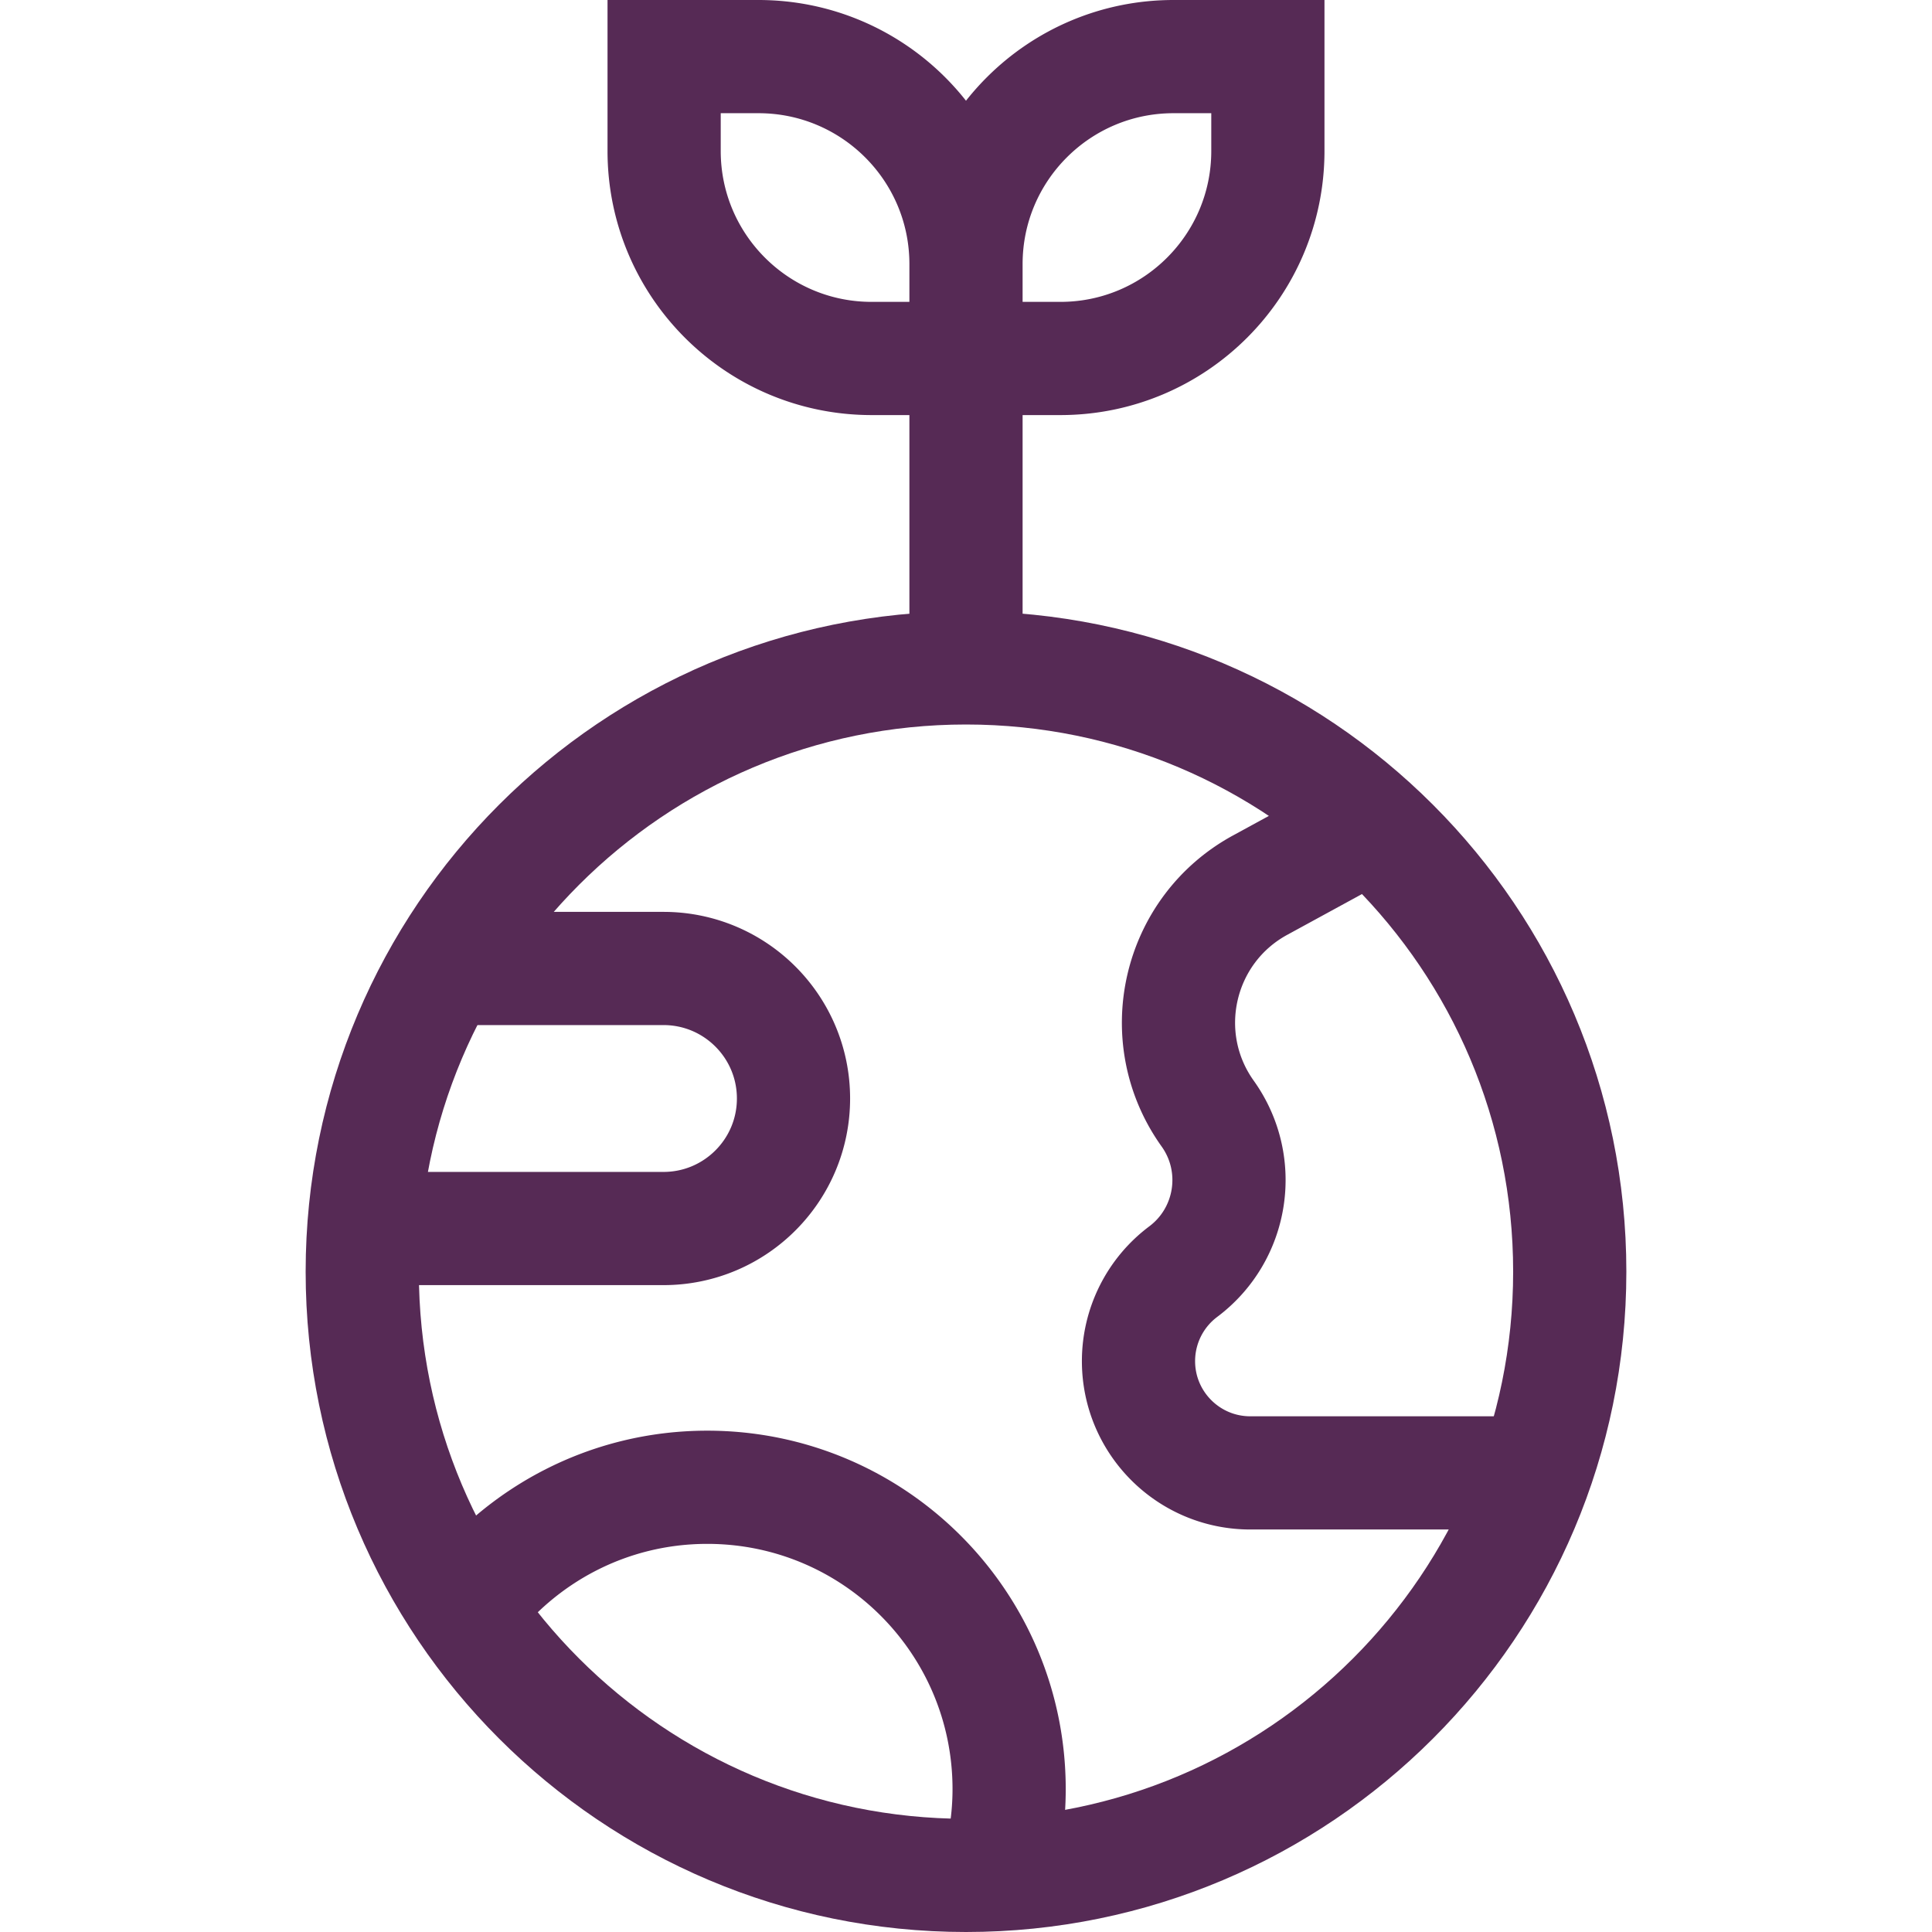 <svg xmlns="http://www.w3.org/2000/svg" version="1.1" xmlns:xlink="http://www.w3.org/1999/xlink" width="512" height="512" x="0" y="0" viewBox="0 0 512 512" style="enable-background:new 0 0 512 512" xml:space="preserve"><g><path d="M256 177c-88.366 0-160 71.635-160 160 0 88.366 71.634 160 160 160s160-71.634 160-160c0-88.365-71.634-160-160-160z" style="stroke-width:30;stroke-miterlimit:10;" fill="none" stroke="#562a55" stroke-width="30" stroke-miterlimit="10" data-original="#000000" opacity="1"></path><path d="m363.301 218.559-29.359 16.014c-21.858 11.923-28.366 40.278-13.894 60.539 9.575 13.406 6.697 32.004-6.482 41.888a29.629 29.629 0 0 0-11.852 23.703c0 16.364 13.266 29.629 29.629 29.629H406.7M96.577 325.571h79.251c19.031 0 34.458-15.428 34.458-34.458 0-19.031-15.428-34.458-34.458-34.458H117.79M264.178 496.587c2.081-7.128 3.251-14.645 3.251-22.444 0-44.183-35.818-80-80-80-26.281 0-49.53 12.729-64.113 32.297M256 95v82M281 95h-25V70c0-30.376 24.624-55 55-55h25v25c0 30.376-24.624 55-55 55zM231 95h25V70c0-30.376-24.624-55-55-55h-25v25c0 30.376 24.624 55 55 55z" style="stroke-width:30;stroke-miterlimit:10;" fill="none" stroke="#562a55" stroke-width="30" stroke-miterlimit="10" data-original="#000000" opacity="1"></path></g></svg>